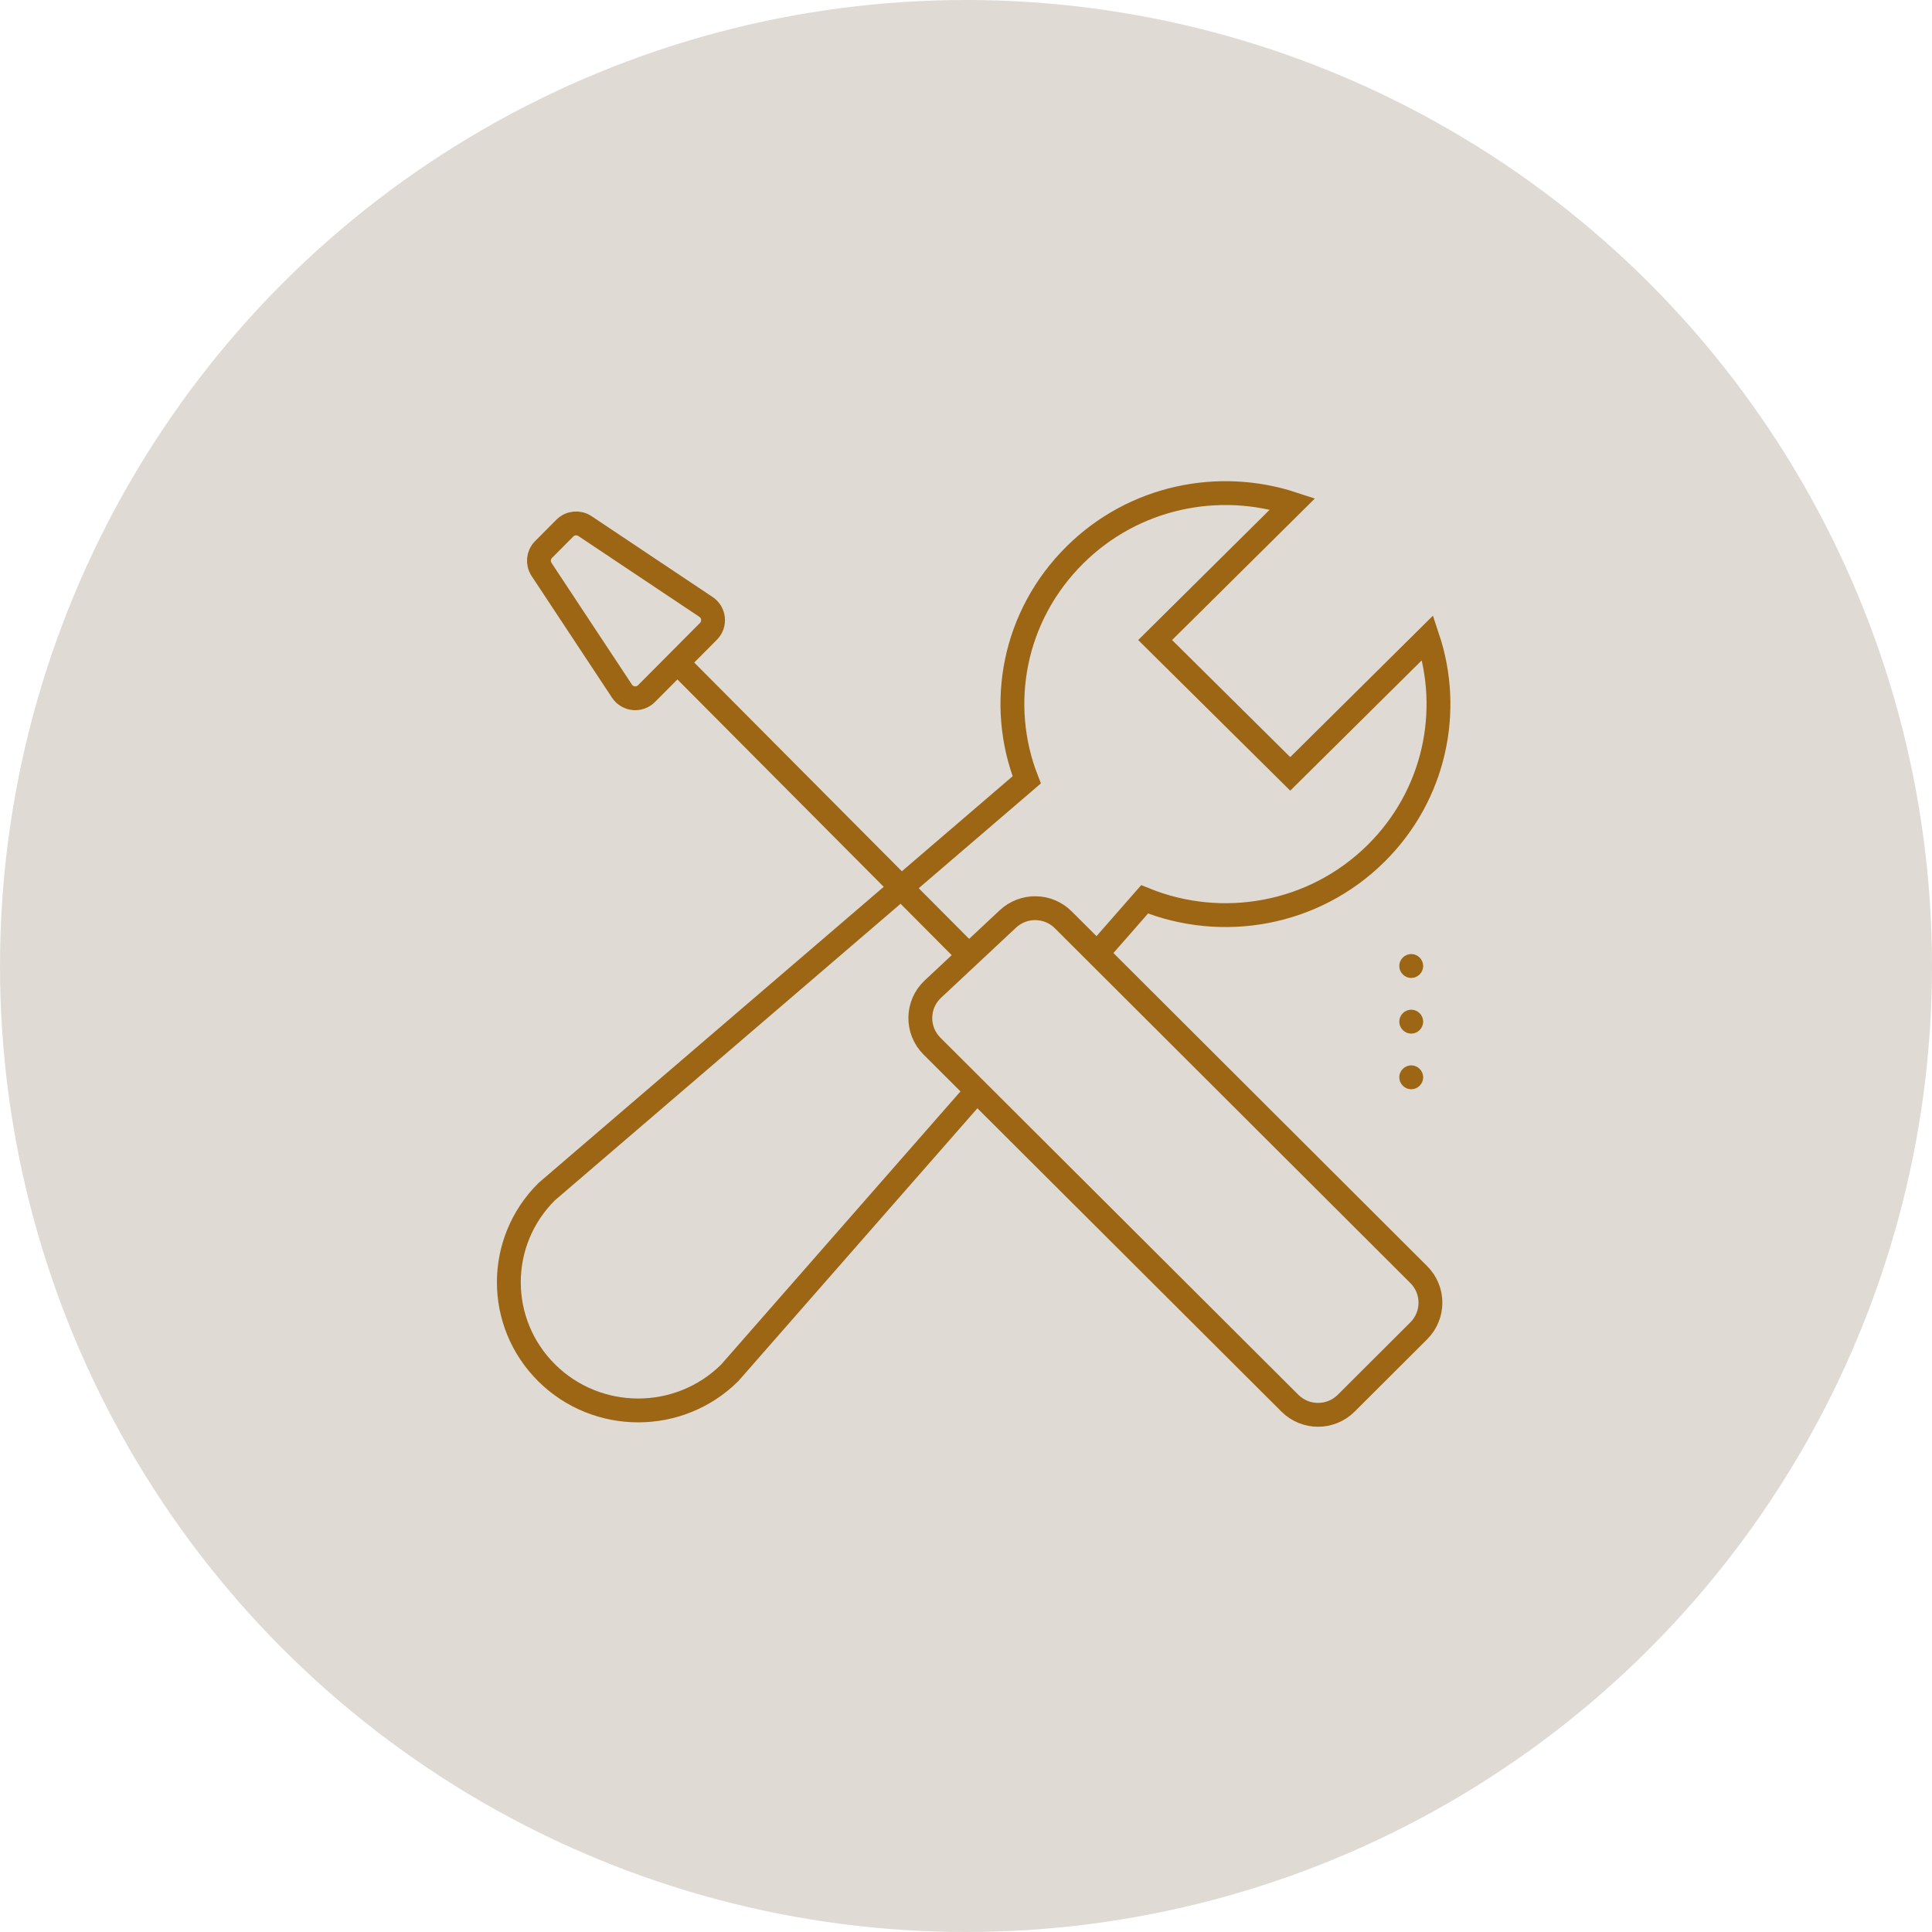 <svg width="243" height="243" viewBox="0 0 243 243" fill="none" xmlns="http://www.w3.org/2000/svg">
<circle cx="121.5" cy="121.5" r="121.5" fill="#DFDBD4"/>
<path d="M123.239 136.77L91.776 172.678C85.42 178.972 75.12 178.972 68.764 172.678C65.591 169.529 64 165.405 64 161.277C64 157.149 65.591 153.029 68.764 149.88L113.683 111.346L129.138 98.087C125.419 88.583 127.463 77.463 135.205 69.791C142.611 62.456 153.27 60.313 162.578 63.366L145.288 80.502L162.281 97.336L179.57 80.204C182.65 89.427 180.488 99.989 173.082 107.328C165.21 115.128 153.656 117.06 143.963 113.116L138.024 119.897" stroke="#9D6614" stroke-width="3" stroke-miterlimit="10"/>
<path d="M73.572 66.169C72.777 65.638 71.718 65.744 71.044 66.422L68.367 69.113C67.698 69.785 67.593 70.835 68.116 71.626L78.231 86.929C78.93 87.986 80.423 88.135 81.317 87.237L89.103 79.41C89.992 78.517 89.844 77.036 88.796 76.336L73.572 66.169Z" stroke="#9D6614" stroke-width="3" stroke-miterlimit="10"/>
<path d="M126.771 115.579L117.336 124.404C115.273 126.333 115.22 129.583 117.22 131.578L162.239 176.489C164.194 178.44 167.364 178.44 169.319 176.489L178.45 167.38C180.404 165.431 180.405 162.269 178.451 160.319L133.735 115.692C131.825 113.785 128.742 113.735 126.771 115.579Z" stroke="#9D6614" stroke-width="3" stroke-miterlimit="10"/>
<path d="M121.927 120.249L85.455 83.587" stroke="#9D6614" stroke-width="3" stroke-miterlimit="10"/>
<circle cx="177.5" cy="121.5" r="1.5" fill="#9D6614"/>
<circle cx="177.5" cy="128.5" r="1.5" fill="#9D6614"/>
<circle cx="177.5" cy="135.5" r="1.5" fill="#9D6614"/>
</svg>

